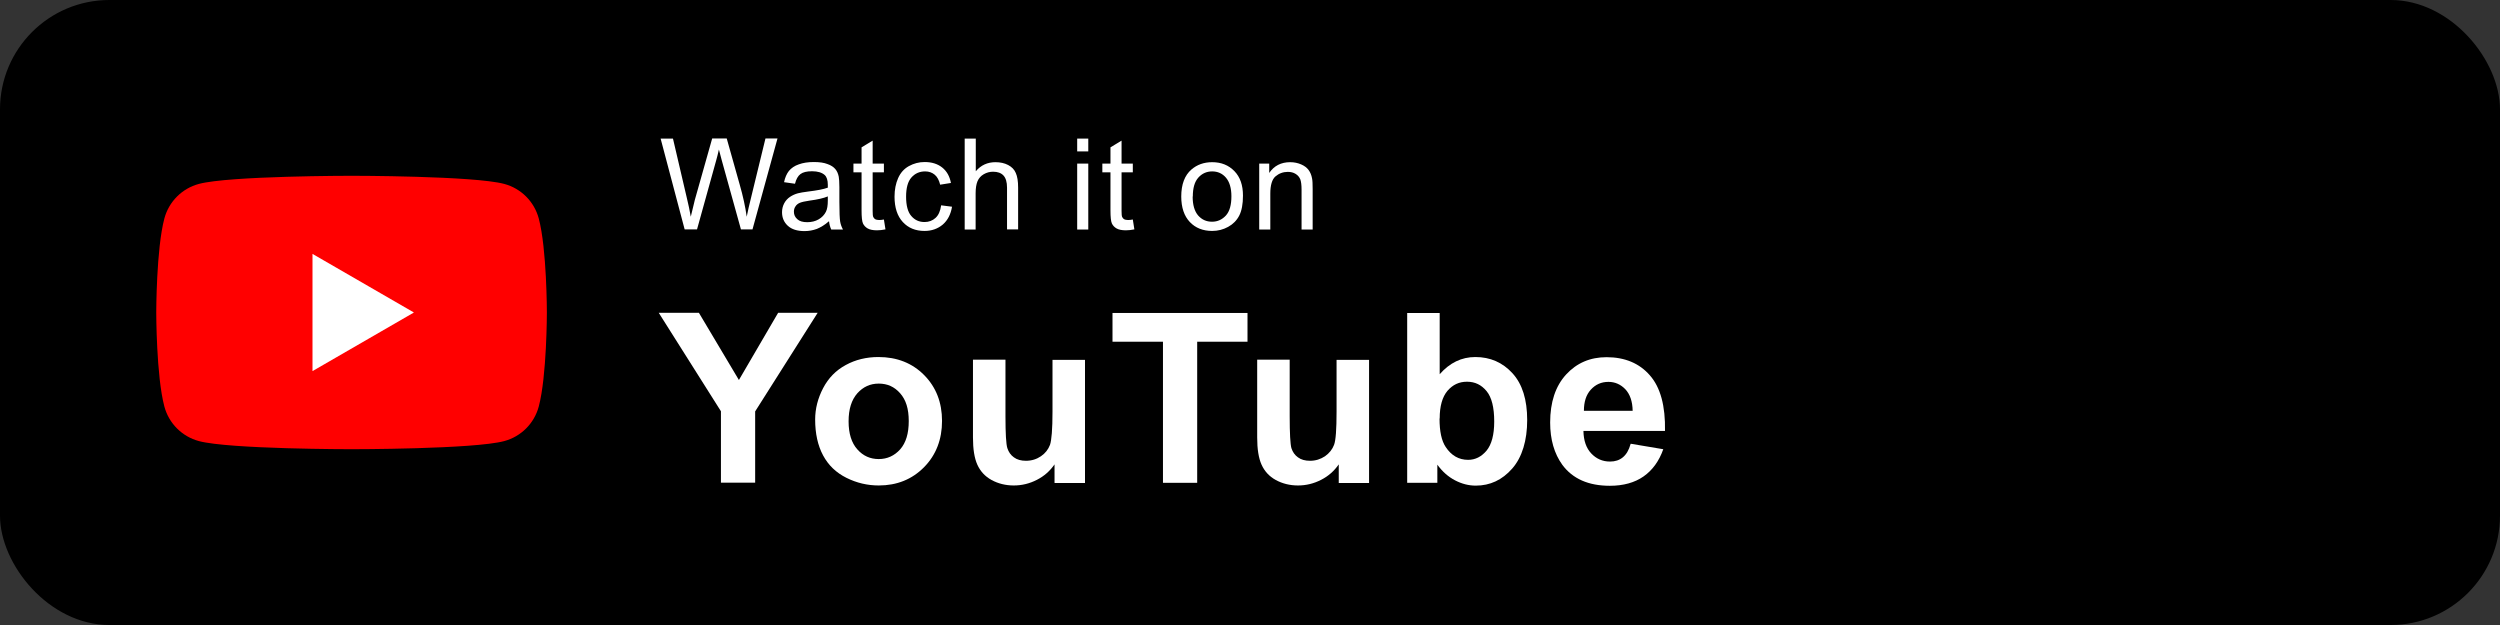 <?xml version="1.0" encoding="UTF-8"?>
<svg id="Layer_2" data-name="Layer 2" xmlns="http://www.w3.org/2000/svg" viewBox="0 0 160 40">
  <rect x="0" y="0" width="160" height="40" fill="#333333" stroke="none"/>
  <defs>
    <style>
      .cls-1 {
        fill: #000;
      }

      .cls-1, .cls-2, .cls-3 {
        stroke-width: 0px;
      }

      .cls-2 {
        fill: red;
      }

      .cls-3 {
        fill: #fff;
      }
    </style>
  </defs>
  <g id="Layer_1-2" data-name="Layer 1">
    <g id="Spotify">
      <rect id="Rectangle" class="cls-1" width="160" height="40" rx="7" ry="7"/>
      <g>
        <path class="cls-2" d="M34.48,13.98c-.29-1.08-1.13-1.92-2.21-2.21-1.95-.52-9.77-.52-9.77-.52,0,0-7.82,0-9.77.52-1.08.29-1.92,1.13-2.21,2.21-.52,1.95-.52,6.02-.52,6.02,0,0,0,4.07.52,6.02.29,1.08,1.13,1.92,2.21,2.21,1.95.52,9.77.52,9.77.52,0,0,7.82,0,9.77-.52,1.08-.29,1.92-1.13,2.21-2.21.52-1.95.52-6.02.52-6.02,0,0,0-4.07-.52-6.02Z"/>
        <path class="cls-3" d="M20,23.75l6.49-3.75-6.49-3.75v7.5Z"/>
      </g>
      <g>
        <path class="cls-3" d="M43.82,14.69l-1.54-5.82h.79l.89,3.81c.1.4.18.8.25,1.19.15-.62.24-.98.26-1.08l1.11-3.93h.93l.83,2.95c.21.73.36,1.42.45,2.06.07-.37.17-.79.29-1.27l.91-3.74h.77l-1.6,5.82h-.74l-1.23-4.43c-.1-.37-.16-.6-.18-.68-.06.27-.12.5-.17.68l-1.23,4.43h-.79Z"/>
        <path class="cls-3" d="M53.04,14.17c-.26.23-.52.38-.76.48-.25.09-.51.14-.79.14-.46,0-.82-.11-1.07-.34-.25-.23-.37-.52-.37-.87,0-.21.05-.4.14-.57.09-.17.22-.31.37-.41.15-.1.32-.18.51-.23.14-.04.35-.07.64-.11.58-.07,1-.15,1.27-.25,0-.1,0-.16,0-.19,0-.29-.07-.5-.2-.62-.18-.16-.45-.24-.81-.24-.34,0-.58.06-.74.18s-.28.33-.35.62l-.7-.1c.06-.3.17-.54.31-.72.15-.18.36-.33.63-.42.27-.1.59-.15.96-.15s.65.04.88.13c.23.08.39.19.5.32s.18.29.22.49c.02.12.04.34.04.66v.95c0,.66.02,1.08.05,1.26.03.18.09.34.18.51h-.75c-.07-.15-.12-.32-.14-.52ZM52.98,12.57c-.26.11-.65.2-1.17.27-.29.04-.5.09-.62.14-.12.05-.22.13-.28.23-.07.1-.1.21-.1.34,0,.19.07.35.22.48.14.13.35.19.63.19s.52-.06.73-.18.37-.29.47-.49c.08-.16.12-.4.12-.71v-.26Z"/>
        <path class="cls-3" d="M56.57,14.05l.1.63c-.2.04-.38.06-.54.06-.26,0-.46-.04-.6-.12-.14-.08-.24-.19-.3-.32-.06-.13-.09-.41-.09-.84v-2.43h-.52v-.56h.52v-1.04l.71-.43v1.47h.72v.56h-.72v2.47c0,.2.01.33.04.39.03.06.07.1.12.14.06.03.14.05.24.05.08,0,.18,0,.31-.03Z"/>
        <path class="cls-3" d="M60.23,13.14l.7.09c-.08.48-.27.86-.59,1.14-.32.27-.71.41-1.17.41-.58,0-1.04-.19-1.39-.57-.35-.38-.53-.92-.53-1.62,0-.46.08-.85.23-1.19s.38-.6.69-.77c.31-.17.64-.26,1.01-.26.46,0,.83.12,1.12.35.29.23.48.56.56.99l-.69.11c-.07-.28-.18-.5-.35-.64-.17-.14-.37-.21-.61-.21-.36,0-.65.13-.88.39-.23.26-.34.67-.34,1.23s.11.98.33,1.23c.22.26.5.39.85.39.28,0,.51-.09.7-.26.19-.17.31-.44.36-.79Z"/>
        <path class="cls-3" d="M61.74,14.69v-5.82h.71v2.09c.33-.39.75-.58,1.26-.58.31,0,.58.06.81.18.23.12.4.29.49.51.1.22.15.53.15.94v2.67h-.71v-2.67c0-.36-.08-.62-.23-.78-.15-.16-.37-.24-.66-.24-.21,0-.41.05-.6.16s-.32.26-.4.45-.12.45-.12.78v2.31h-.71Z"/>
        <path class="cls-3" d="M68.94,9.69v-.82h.71v.82h-.71ZM68.94,14.69v-4.22h.71v4.22h-.71Z"/>
        <path class="cls-3" d="M72.5,14.05l.1.63c-.2.04-.38.06-.54.06-.26,0-.46-.04-.6-.12-.14-.08-.24-.19-.3-.32-.06-.13-.09-.41-.09-.84v-2.43h-.52v-.56h.52v-1.04l.71-.43v1.47h.72v.56h-.72v2.47c0,.2.01.33.04.39.03.06.07.1.12.14.06.03.14.05.24.05.08,0,.18,0,.31-.03Z"/>
        <path class="cls-3" d="M75.6,12.58c0-.78.22-1.36.65-1.73.36-.31.8-.47,1.33-.47.58,0,1.05.19,1.42.57.37.38.55.9.55,1.57,0,.54-.08.97-.24,1.28-.16.31-.4.55-.71.72-.31.17-.65.26-1.02.26-.59,0-1.07-.19-1.43-.57-.36-.38-.55-.92-.55-1.64ZM76.33,12.58c0,.54.12.94.35,1.21.24.27.53.4.89.4s.65-.14.89-.4c.24-.27.35-.68.35-1.23,0-.52-.12-.92-.35-1.19s-.53-.4-.88-.4-.65.13-.89.4c-.24.27-.35.67-.35,1.21Z"/>
        <path class="cls-3" d="M80.59,14.69v-4.22h.64v.6c.31-.46.76-.69,1.34-.69.26,0,.49.05.7.14.21.09.37.21.48.36.11.15.18.32.22.53.03.13.04.36.04.69v2.59h-.71v-2.56c0-.29-.03-.51-.08-.65-.06-.14-.15-.26-.3-.35-.14-.09-.31-.13-.5-.13-.3,0-.57.1-.79.29-.22.19-.33.56-.33,1.1v2.3h-.71Z"/>
      </g>
      <g>
        <path class="cls-3" d="M46.14,30.9v-4.58l-3.98-6.3h2.57l2.56,4.3,2.51-4.3h2.53l-4,6.31v4.56h-2.19Z"/>
        <path class="cls-3" d="M52.17,26.85c0-.69.17-1.36.51-2.01.34-.65.82-1.14,1.45-1.48.62-.34,1.32-.51,2.09-.51,1.19,0,2.17.39,2.93,1.16.76.77,1.14,1.75,1.14,2.93s-.38,2.18-1.15,2.96c-.77.78-1.74,1.17-2.9,1.17-.72,0-1.41-.16-2.07-.49-.66-.33-1.15-.8-1.49-1.43-.34-.63-.51-1.4-.51-2.3ZM54.31,26.97c0,.78.19,1.38.56,1.79.37.42.83.62,1.37.62s1-.21,1.37-.62c.37-.42.55-1.02.55-1.81s-.18-1.36-.55-1.78c-.37-.42-.82-.62-1.37-.62s-1,.21-1.37.62c-.37.42-.56,1.01-.56,1.79Z"/>
        <path class="cls-3" d="M67.49,30.9v-1.18c-.29.42-.66.75-1.13.99s-.96.36-1.48.36-1-.12-1.42-.35c-.42-.23-.72-.56-.91-.98-.19-.42-.28-1-.28-1.74v-4.98h2.08v3.62c0,1.11.04,1.79.12,2.04.08.25.22.45.42.59.2.15.46.22.77.22.36,0,.68-.1.96-.29s.47-.44.58-.73c.1-.29.16-1,.16-2.12v-3.32h2.08v7.88h-1.94Z"/>
        <path class="cls-3" d="M74.43,30.9v-9.03h-3.23v-1.84h8.64v1.84h-3.22v9.03h-2.2Z"/>
        <path class="cls-3" d="M85.68,30.9v-1.18c-.29.42-.66.75-1.13.99-.47.24-.96.36-1.48.36s-1-.12-1.42-.35-.72-.56-.91-.98c-.19-.42-.28-1-.28-1.74v-4.98h2.08v3.62c0,1.11.04,1.79.11,2.04.08.25.22.45.42.59.2.15.46.22.77.22.36,0,.67-.1.96-.29.28-.2.47-.44.58-.73s.16-1,.16-2.12v-3.32h2.08v7.88h-1.94Z"/>
        <path class="cls-3" d="M90.06,30.9v-10.87h2.08v3.92c.64-.73,1.4-1.1,2.28-1.1.96,0,1.75.35,2.38,1.04.63.69.94,1.69.94,2.99s-.32,2.38-.96,3.11c-.64.73-1.42,1.09-2.33,1.09-.45,0-.89-.11-1.33-.34-.44-.23-.81-.56-1.13-1v1.16h-1.94ZM92.13,26.79c0,.82.13,1.42.39,1.81.36.55.84.83,1.44.83.46,0,.85-.2,1.18-.59.32-.39.49-1.01.49-1.86,0-.9-.16-1.55-.49-1.95s-.74-.6-1.25-.6-.91.19-1.25.58c-.33.39-.5.98-.5,1.77Z"/>
        <path class="cls-3" d="M104.37,28.4l2.08.35c-.27.76-.69,1.34-1.26,1.74s-1.3.6-2.16.6c-1.37,0-2.38-.45-3.04-1.34-.52-.72-.78-1.62-.78-2.71,0-1.3.34-2.33,1.02-3.07.68-.74,1.54-1.11,2.59-1.11,1.17,0,2.1.39,2.77,1.16.68.77,1,1.96.97,3.56h-5.22c.01.62.18,1.1.5,1.44s.72.52,1.2.52c.33,0,.6-.09.82-.27s.39-.46.5-.86ZM104.49,26.29c-.01-.6-.17-1.06-.47-1.38-.3-.31-.66-.47-1.08-.47-.46,0-.83.17-1.13.5-.3.33-.44.78-.44,1.35h3.11Z"/>
      </g>
    </g>
  </g>
</svg>